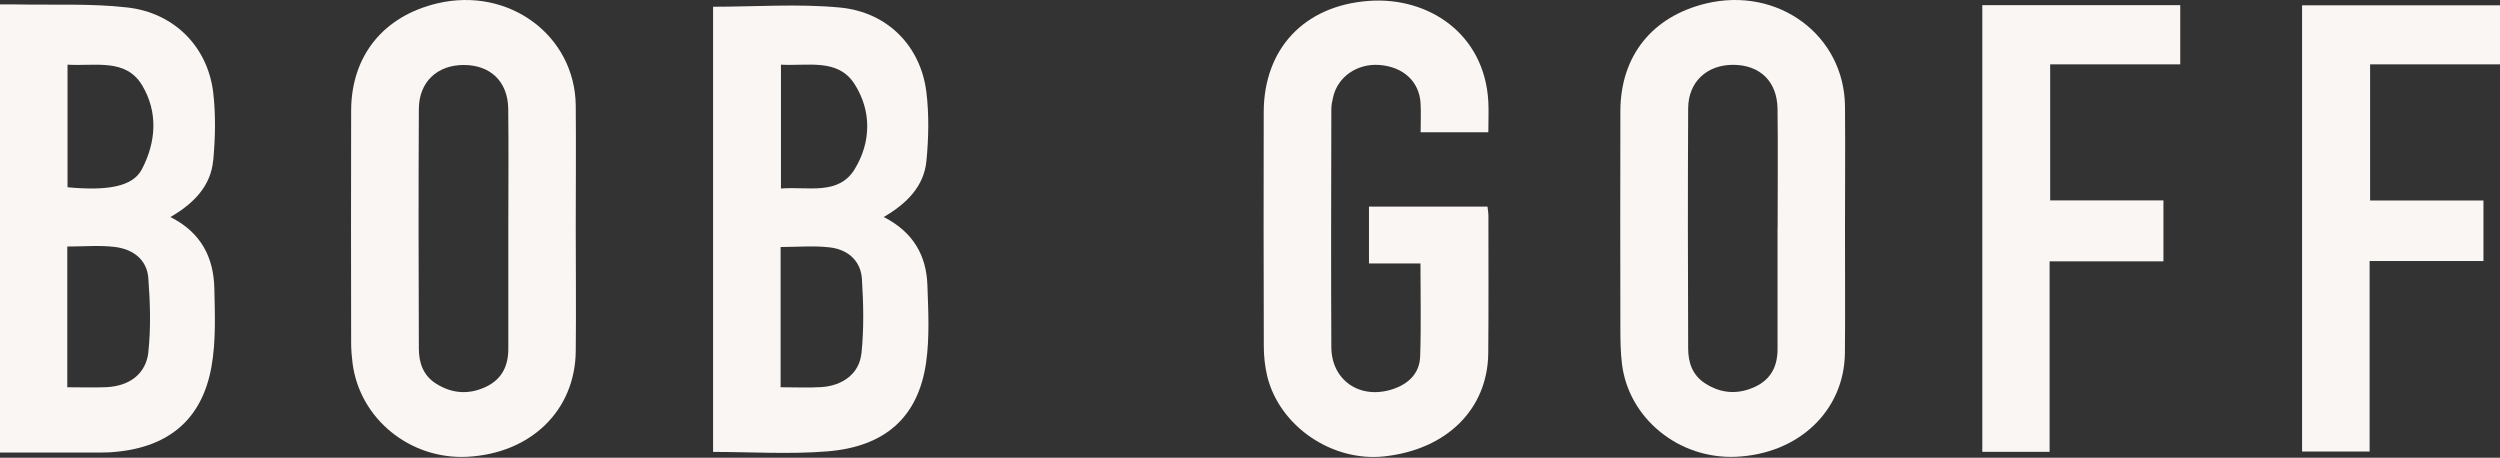 <svg width="142" height="26" viewBox="0 0 142 26" fill="none" xmlns="http://www.w3.org/2000/svg">
<rect x="0" y="0" width="142" height="26" fill="#333333" stroke="none"/>
<path d="M12.113 9.11C12.23 7.836 12.258 6.536 12.113 5.271C11.809 2.678 9.914 0.725 7.224 0.423C5.165 0.189 3.069 0.293 0.987 0.252C0.65 0.243 0.313 0.252 0 0.252V25.705C1.82 25.705 3.579 25.705 5.338 25.705C5.638 25.705 5.932 25.705 6.232 25.692C9.465 25.494 11.458 23.918 12.01 20.835C12.272 19.377 12.207 17.851 12.174 16.357C12.132 14.637 11.434 13.21 9.68 12.328C11.009 11.559 11.977 10.559 12.108 9.11H12.113ZM8.431 19.984C8.295 21.249 7.341 21.933 6.031 21.992C5.32 22.023 4.604 21.996 3.822 21.996V14.003C4.744 14.003 5.638 13.922 6.508 14.025C7.561 14.147 8.351 14.75 8.426 15.807C8.529 17.198 8.576 18.607 8.426 19.989L8.431 19.984ZM8.047 9.632C7.547 10.577 6.166 10.857 3.836 10.636V3.673C5.399 3.772 7.144 3.29 8.075 4.848C8.983 6.369 8.875 8.066 8.047 9.637V9.632Z" fill="#F9F6F4"/>
<path d="M50.192 12.328C51.521 11.558 52.48 10.573 52.62 9.15C52.747 7.854 52.775 6.526 52.62 5.239C52.302 2.633 50.426 0.689 47.712 0.428C45.34 0.203 42.926 0.383 40.503 0.383V25.669C42.697 25.669 44.863 25.813 47.001 25.637C50.304 25.367 52.157 23.675 52.602 20.601C52.807 19.151 52.728 17.657 52.676 16.185C52.616 14.538 51.9 13.201 50.201 12.328H50.192ZM48.924 20.092C48.803 21.227 47.853 21.911 46.655 21.987C45.916 22.032 45.172 21.996 44.339 21.996V14.03C45.284 14.03 46.22 13.944 47.137 14.052C48.176 14.174 48.891 14.826 48.957 15.839C49.046 17.252 49.078 18.688 48.929 20.092H48.924ZM48.55 9.605C47.623 11.122 45.883 10.582 44.358 10.708V3.673C45.878 3.763 47.591 3.295 48.536 4.771C49.514 6.297 49.481 8.075 48.55 9.601V9.605Z" fill="#F9F6F4"/>
<path d="M32.703 6.004C32.661 2.008 28.9 -0.765 24.848 0.189C21.788 0.909 19.959 3.155 19.945 6.266C19.931 10.672 19.94 15.078 19.945 19.485C19.945 19.863 19.978 20.245 20.024 20.624C20.427 23.788 23.295 26.119 26.556 25.944C30.163 25.75 32.671 23.311 32.703 19.935C32.727 17.626 32.703 15.312 32.703 13.003C32.703 10.667 32.722 8.336 32.703 6V6.004ZM28.872 19.813C28.872 20.772 28.521 21.537 27.594 21.974C26.626 22.428 25.676 22.361 24.773 21.794C24.034 21.33 23.795 20.601 23.791 19.818C23.772 15.272 23.767 10.726 23.791 6.18C23.8 4.654 24.834 3.691 26.34 3.691C27.856 3.691 28.848 4.632 28.867 6.18C28.895 8.466 28.872 10.748 28.872 13.035C28.872 15.294 28.867 17.558 28.872 19.818V19.813Z" fill="#F9F6F4"/>
<path d="M104.796 6.036C104.754 1.994 100.988 -0.783 96.903 0.198C93.848 0.932 92.047 3.173 92.037 6.301C92.023 10.447 92.033 14.592 92.037 18.738C92.037 19.381 92.052 20.025 92.126 20.659C92.501 23.77 95.364 26.092 98.611 25.944C102.167 25.786 104.759 23.324 104.791 20.043C104.815 17.707 104.791 15.375 104.796 13.039C104.796 10.703 104.815 8.372 104.796 6.036ZM100.964 12.976C100.964 15.263 100.96 17.545 100.964 19.831C100.964 20.794 100.599 21.551 99.668 21.978C98.695 22.424 97.745 22.352 96.852 21.776C96.117 21.303 95.888 20.574 95.888 19.791C95.869 15.245 95.865 10.699 95.888 6.153C95.897 4.641 96.959 3.673 98.461 3.682C99.977 3.695 100.945 4.632 100.964 6.189C100.992 8.448 100.969 10.712 100.969 12.972L100.964 12.976Z" fill="#F9F6F4"/>
<path d="M84.495 11.734H77.758V14.966H80.682C80.682 16.789 80.725 18.526 80.664 20.259C80.631 21.213 79.99 21.825 79.064 22.118C77.234 22.698 75.629 21.6 75.62 19.719C75.597 15.218 75.611 10.712 75.62 6.211C75.62 5.977 75.667 5.739 75.723 5.509C75.99 4.348 77.099 3.592 78.366 3.691C79.709 3.799 80.617 4.632 80.687 5.86C80.72 6.401 80.692 6.941 80.692 7.512H84.537C84.537 6.896 84.566 6.329 84.537 5.766C84.322 1.909 81.132 -0.189 77.763 0.05C74.053 0.315 71.788 2.791 71.779 6.365C71.77 10.793 71.77 15.227 71.784 19.656C71.784 20.223 71.844 20.804 71.975 21.353C72.663 24.206 75.662 26.25 78.638 25.921C82.18 25.534 84.505 23.234 84.533 20.052C84.556 17.455 84.542 14.858 84.542 12.261C84.542 12.081 84.505 11.901 84.491 11.734H84.495Z" fill="#F9F6F4"/>
<path d="M112.6 25.664H116.417V14.844H122.883V11.383H116.45V3.655H123.838V0.293H112.595V25.664H112.6Z" fill="#F9F6F4"/>
<path d="M142 3.655V0.302H130.758V25.647H134.594V14.826H141.06V11.388H134.622V3.655H142Z" fill="#F9F6F4"/>
</svg>
